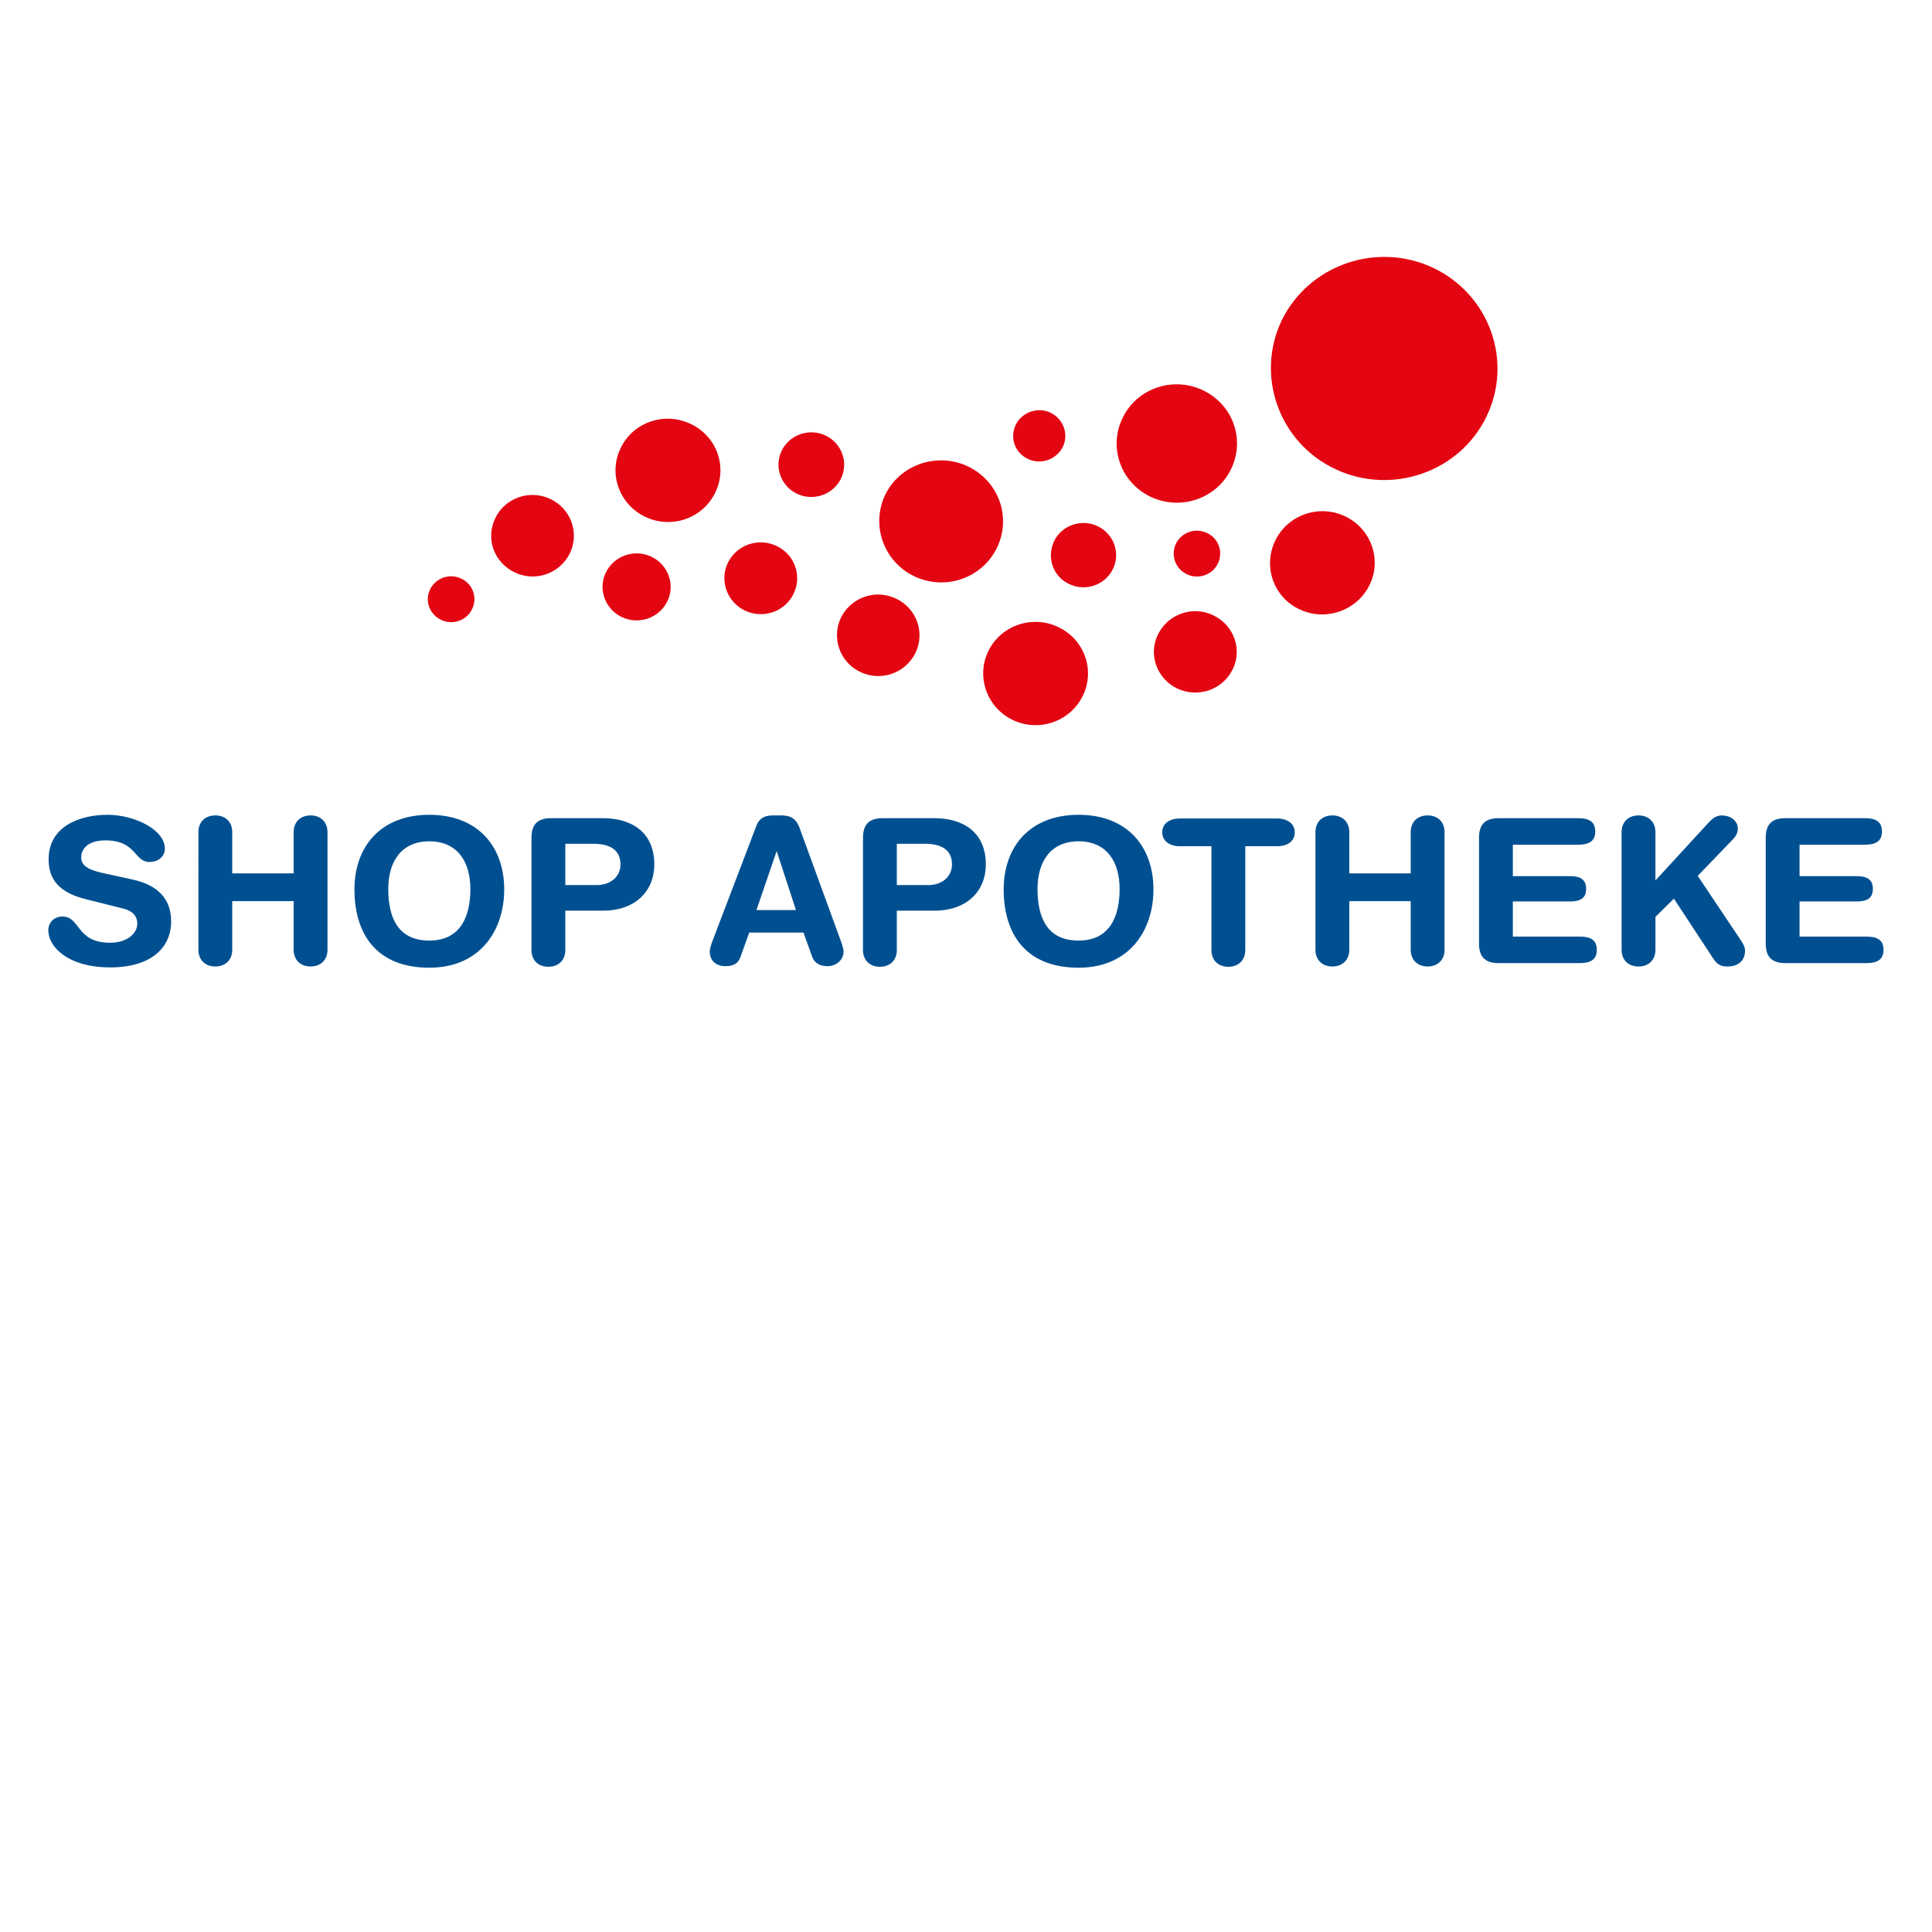 <?xml version="1.0" encoding="UTF-8" standalone="no"?>
<svg
   xmlns:dc="http://purl.org/dc/elements/1.1/"
   xmlns:cc="http://creativecommons.org/ns#"
   xmlns:rdf="http://www.w3.org/1999/02/22-rdf-syntax-ns#"
   xmlns:svg="http://www.w3.org/2000/svg"
   xmlns="http://www.w3.org/2000/svg"
   xmlns:sodipodi="http://sodipodi.sourceforge.net/DTD/sodipodi-0.dtd"
   xmlns:inkscape="http://www.inkscape.org/namespaces/inkscape"
   version="1.1"
   id="Layer_1"
   x="0px"
   y="0px"
   viewBox="0 0 200 200"
   xml:space="preserve"
   sodipodi:docname="shop_apotheke.svg"
   width="200"
   height="200"
   inkscape:version="1.0.2 (e86c870879, 2021-01-15)"><defs
   id="defs29"><path
     id="a"
     d="M0 .687h193.532v111.136H0z" /></defs><sodipodi:namedview
   inkscape:document-rotation="0"
   pagecolor="#ffffff"
   bordercolor="#666666"
   borderopacity="1"
   objecttolerance="10"
   gridtolerance="10"
   guidetolerance="10"
   inkscape:pageopacity="0"
   inkscape:pageshadow="2"
   inkscape:window-width="1920"
   inkscape:window-height="1172"
   id="namedview27"
   showgrid="false"
   showguides="true"
   inkscape:guide-bbox="true"
   inkscape:zoom="2.3332436"
   inkscape:cx="23.438493"
   inkscape:cy="86.414976"
   inkscape:window-x="0"
   inkscape:window-y="0"
   inkscape:window-maximized="1"
   inkscape:current-layer="Layer_1"><sodipodi:guide
     position="20.572,100"
     orientation="0,1"
     id="guide856"
     inkscape:label=""
     inkscape:locked="false"
     inkscape:color="rgb(0,0,255)" /></sodipodi:namedview>
<style
   type="text/css"
   id="style2">
	.st0{fill:#35B454;}
</style>

<g
   fill-rule="nonzero"
   stroke="none"
   stroke-width="0.947"
   fill="none"
   id="g845"
   transform="matrix(1.056,0,0,1.056,4.968,26.48)"><path
     d="m 8.294,6.558 c 3.041,0.665 3.778,2.448 3.778,4.11 0,2.569 -1.966,4.503 -5.959,4.503 -4.208,0 -6.082,-2.055 -6.082,-3.627 0,-0.786 0.584,-1.36 1.382,-1.36 1.782,0 1.321,2.569 4.669,2.569 1.72,0 2.672,-0.937 2.672,-1.874 0,-0.574 -0.276,-1.209 -1.413,-1.481 L 3.625,8.462 C 0.614,7.706 0.061,6.074 0.061,4.563 c 0,-3.173 2.98,-4.352 5.775,-4.352 2.58,0 5.621,1.42 5.621,3.324 0,0.816 -0.706,1.3 -1.505,1.3 -1.536,0 -1.259,-2.115 -4.331,-2.115 -1.536,0 -2.365,0.695 -2.365,1.692 0,0.997 1.198,1.3 2.273,1.541 z M 14.744,1.904 c 0,-0.967 0.645,-1.632 1.659,-1.632 1.014,0 1.659,0.665 1.659,1.632 v 4.05 h 6.02 V 1.904 c 0,-0.967 0.645,-1.632 1.659,-1.632 1.014,0 1.659,0.665 1.659,1.632 V 13.448 c 0,0.967 -0.645,1.632 -1.659,1.632 -1.014,0 -1.659,-0.665 -1.659,-1.632 V 8.674 h -6.02 v 4.775 c 0,0.967 -0.645,1.632 -1.659,1.632 -1.014,0 -1.659,-0.665 -1.659,-1.632 z M 37.382,0.212 c 4.761,0 7.341,3.113 7.341,7.314 0,4.019 -2.365,7.676 -7.341,7.676 -5.191,0 -7.341,-3.324 -7.341,-7.676 0,-4.201 2.58,-7.314 7.341,-7.314 z m 0,12.33 c 3.01,0 4.024,-2.297 4.024,-5.047 0,-2.75 -1.321,-4.684 -4.024,-4.684 -2.703,0 -4.024,1.934 -4.024,4.684 0,2.75 0.922,5.047 4.024,5.047 z M 47.396,2.448 c 0,-1.451 0.768,-1.904 1.935,-1.904 h 5.068 c 2.795,0 5.038,1.36 5.038,4.533 0,2.599 -1.843,4.533 -5.038,4.533 h -3.686 v 3.868 c 0,0.967 -0.645,1.632 -1.659,1.632 -1.014,0 -1.659,-0.665 -1.659,-1.632 z m 3.317,4.654 h 3.072 c 1.321,0 2.334,-0.786 2.334,-2.025 0,-1.42 -1.014,-2.025 -2.672,-2.025 H 50.713 Z M 69.451,1.269 c 0.276,-0.725 0.799,-0.997 1.628,-0.997 h 0.799 c 0.737,0 1.413,0.181 1.782,1.179 l 3.993,10.94 c 0.123,0.332 0.338,0.907 0.338,1.239 0,0.786 -0.706,1.42 -1.567,1.42 -0.737,0 -1.259,-0.272 -1.505,-0.907 l -0.86,-2.387 h -5.314 l -0.86,2.387 c -0.215,0.635 -0.676,0.907 -1.474,0.907 -0.922,0 -1.536,-0.544 -1.536,-1.42 0,-0.363 0.215,-0.937 0.338,-1.239 z m 1.997,2.539 h -0.031 l -1.966,5.742 h 3.87 z m 8.447,-1.36 c 0,-1.451 0.768,-1.904 1.935,-1.904 h 5.068 c 2.795,0 5.038,1.36 5.038,4.533 0,2.599 -1.843,4.533 -5.038,4.533 h -3.686 v 3.868 c 0,0.967 -0.645,1.632 -1.659,1.632 -1.014,0 -1.659,-0.665 -1.659,-1.632 z m 3.317,4.654 h 3.072 c 1.321,0 2.334,-0.786 2.334,-2.025 0,-1.42 -1.014,-2.025 -2.672,-2.025 H 83.212 Z M 101.027,0.212 c 4.761,0 7.341,3.113 7.341,7.314 0,4.019 -2.365,7.676 -7.341,7.676 -5.191,0 -7.341,-3.324 -7.341,-7.676 0,-4.201 2.58,-7.314 7.341,-7.314 z m 0,12.33 c 3.01,0 4.024,-2.297 4.024,-5.047 0,-2.75 -1.321,-4.684 -4.024,-4.684 -2.703,0 -4.024,1.934 -4.024,4.684 0,2.75 0.922,5.047 4.024,5.047 z m 13.055,-9.248 h -3.133 c -0.952,0 -1.72,-0.484 -1.72,-1.36 0,-0.907 0.768,-1.36 1.72,-1.36 h 9.553 c 0.952,0 1.72,0.484 1.72,1.36 0,0.907 -0.768,1.36 -1.72,1.36 H 117.369 V 13.479 c 0,0.967 -0.645,1.632 -1.659,1.632 -1.014,0 -1.659,-0.665 -1.659,-1.632 V 3.294 Z m 10.167,-1.39 c 0,-0.967 0.645,-1.632 1.659,-1.632 1.014,0 1.659,0.665 1.659,1.632 v 4.05 h 6.02 V 1.904 c 0,-0.967 0.645,-1.632 1.659,-1.632 1.014,0 1.659,0.665 1.659,1.632 V 13.448 c 0,0.967 -0.645,1.632 -1.659,1.632 -1.014,0 -1.659,-0.665 -1.659,-1.632 V 8.674 h -6.02 v 4.775 c 0,0.967 -0.645,1.632 -1.659,1.632 -1.014,0 -1.659,-0.665 -1.659,-1.632 z m 16.034,0.544 c 0,-1.451 0.768,-1.904 1.935,-1.904 h 7.771 c 0.983,0 1.689,0.272 1.689,1.3 0,1.028 -0.706,1.3 -1.689,1.3 h -6.389 v 3.083 h 5.621 c 0.86,0 1.567,0.242 1.567,1.239 0,0.997 -0.676,1.239 -1.567,1.239 h -5.621 v 3.445 h 6.543 c 0.983,0 1.689,0.272 1.689,1.3 0,1.028 -0.706,1.3 -1.689,1.3 h -7.925 c -1.167,0 -1.935,-0.453 -1.935,-1.904 z m 13.976,-0.544 c 0,-0.967 0.645,-1.632 1.659,-1.632 1.014,0 1.659,0.665 1.659,1.632 v 4.745 l 5.191,-5.651 c 0.369,-0.393 0.737,-0.725 1.321,-0.725 0.799,0 1.567,0.484 1.567,1.3 0,0.484 -0.276,0.846 -0.553,1.118 l -3.379,3.506 4.024,6.014 c 0.307,0.453 0.614,0.876 0.614,1.3 0,1.209 -0.921,1.572 -1.689,1.572 -0.676,0 -1.014,-0.151 -1.474,-0.846 l -3.809,-5.802 -1.812,1.783 v 3.234 c 0,0.967 -0.645,1.632 -1.659,1.632 -1.014,0 -1.659,-0.665 -1.659,-1.632 z m 14.13,0.544 c 0,-1.451 0.768,-1.904 1.935,-1.904 h 7.771 c 0.983,0 1.689,0.272 1.689,1.3 0,1.028 -0.706,1.3 -1.689,1.3 h -6.389 v 3.083 h 5.621 c 0.86,0 1.567,0.242 1.567,1.239 0,0.997 -0.676,1.239 -1.567,1.239 h -5.621 v 3.445 h 6.543 c 0.983,0 1.689,0.272 1.689,1.3 0,1.028 -0.706,1.3 -1.689,1.3 h -7.925 c -1.167,0 -1.935,-0.453 -1.935,-1.904 z"
     transform="translate(0,54.587)"
     fill="#005091"
     id="path841"
     style="stroke-width:0.897" /><path
     d="m 74.49,31.219 c 1.137,0.544 2.519,0.06 3.041,-1.058 0.553,-1.118 0.061,-2.478 -1.075,-2.992 -1.137,-0.544 -2.488,-0.06 -3.041,1.058 -0.522,1.118 -0.061,2.448 1.075,2.992 m -43.311,3.566 c 1.782,0.846 3.932,0.091 4.761,-1.662 0.86,-1.753 0.092,-3.868 -1.689,-4.684 -1.782,-0.846 -3.901,-0.091 -4.761,1.662 -0.829,1.723 -0.092,3.838 1.689,4.684 m 5.099,-11.454 c 1.597,0.756 3.532,0.091 4.3,-1.481 0.768,-1.572 0.092,-3.475 -1.505,-4.231 -1.597,-0.756 -3.532,-0.091 -4.3,1.481 -0.768,1.572 -0.092,3.475 1.505,4.231 m 26.693,8.855 c 1.597,0.756 3.502,0.091 4.27,-1.481 0.768,-1.572 0.092,-3.445 -1.505,-4.201 -1.597,-0.756 -3.502,-0.091 -4.27,1.481 -0.737,1.602 -0.092,3.475 1.505,4.201 M 47.796,31.43 c 3.01,1.42 6.635,0.181 8.079,-2.811 1.444,-2.992 0.184,-6.528 -2.857,-7.978 -3.01,-1.42 -6.666,-0.181 -8.109,2.811 -1.413,2.992 -0.123,6.558 2.887,7.978 M 1.382,35.691 c 1.137,0.544 2.519,0.06 3.041,-1.058 C 4.976,33.515 4.485,32.155 3.348,31.642 2.212,31.098 0.86,31.581 0.307,32.699 -0.246,33.818 0.246,35.147 1.382,35.691 M 58.916,19.916 c 1.259,0.604 2.795,0.06 3.41,-1.179 0.614,-1.239 0.061,-2.75 -1.198,-3.355 -1.259,-0.604 -2.795,-0.06 -3.41,1.179 -0.614,1.269 -0.092,2.75 1.198,3.355 m -1.474,25.597 c 2.55,1.209 5.621,0.151 6.85,-2.387 1.229,-2.508 0.154,-5.53 -2.427,-6.739 -2.55,-1.209 -5.621,-0.151 -6.85,2.387 -1.198,2.508 -0.123,5.53 2.427,6.739 M 42.482,40.799 c 2.027,0.967 4.423,0.121 5.406,-1.874 0.952,-1.995 0.123,-4.352 -1.904,-5.319 -2.027,-0.967 -4.423,-0.121 -5.406,1.874 -0.952,1.995 -0.092,4.382 1.904,5.319 M 19.106,35.419 c 1.659,0.786 3.655,0.091 4.454,-1.541 0.799,-1.632 0.092,-3.596 -1.567,-4.382 -1.659,-0.786 -3.655,-0.091 -4.454,1.541 -0.799,1.632 -0.092,3.596 1.567,4.382 m 66.442,-0.756 c 2.55,1.209 5.621,0.121 6.85,-2.387 1.229,-2.508 0.154,-5.53 -2.396,-6.739 -2.55,-1.209 -5.621,-0.151 -6.85,2.387 -1.229,2.539 -0.154,5.561 2.396,6.739 m -11.98,7.767 c 2.027,0.937 4.423,0.121 5.406,-1.874 0.983,-1.995 0.123,-4.352 -1.904,-5.319 -2.027,-0.967 -4.423,-0.121 -5.406,1.874 -0.983,1.964 -0.123,4.352 1.904,5.319 M 70.957,23.633 c 2.949,1.39 6.481,0.151 7.864,-2.72 1.413,-2.901 0.184,-6.346 -2.765,-7.737 -2.949,-1.39 -6.481,-0.181 -7.864,2.72 -1.413,2.871 -0.184,6.346 2.765,7.737 m -62.356,7.404 c 2.027,0.967 4.423,0.121 5.406,-1.874 0.952,-1.995 0.123,-4.352 -1.904,-5.319 -2.027,-0.967 -4.454,-0.121 -5.406,1.874 -0.983,1.995 -0.123,4.352 1.904,5.319 M 21.41,25.597 c 2.58,1.209 5.621,0.151 6.85,-2.387 1.229,-2.508 0.154,-5.53 -2.427,-6.739 -2.58,-1.209 -5.652,-0.151 -6.85,2.387 -1.229,2.508 -0.123,5.53 2.427,6.739 M 89.05,20.913 C 94.579,23.512 101.214,21.215 103.855,15.775 106.497,10.336 104.163,3.808 98.633,1.179 93.104,-1.42 86.469,0.876 83.797,6.316 81.186,11.756 83.521,18.314 89.05,20.913"
     transform="translate(37.153)"
     fill="#e30511"
     id="path843"
     style="stroke-width:0.897" /></g></svg>
